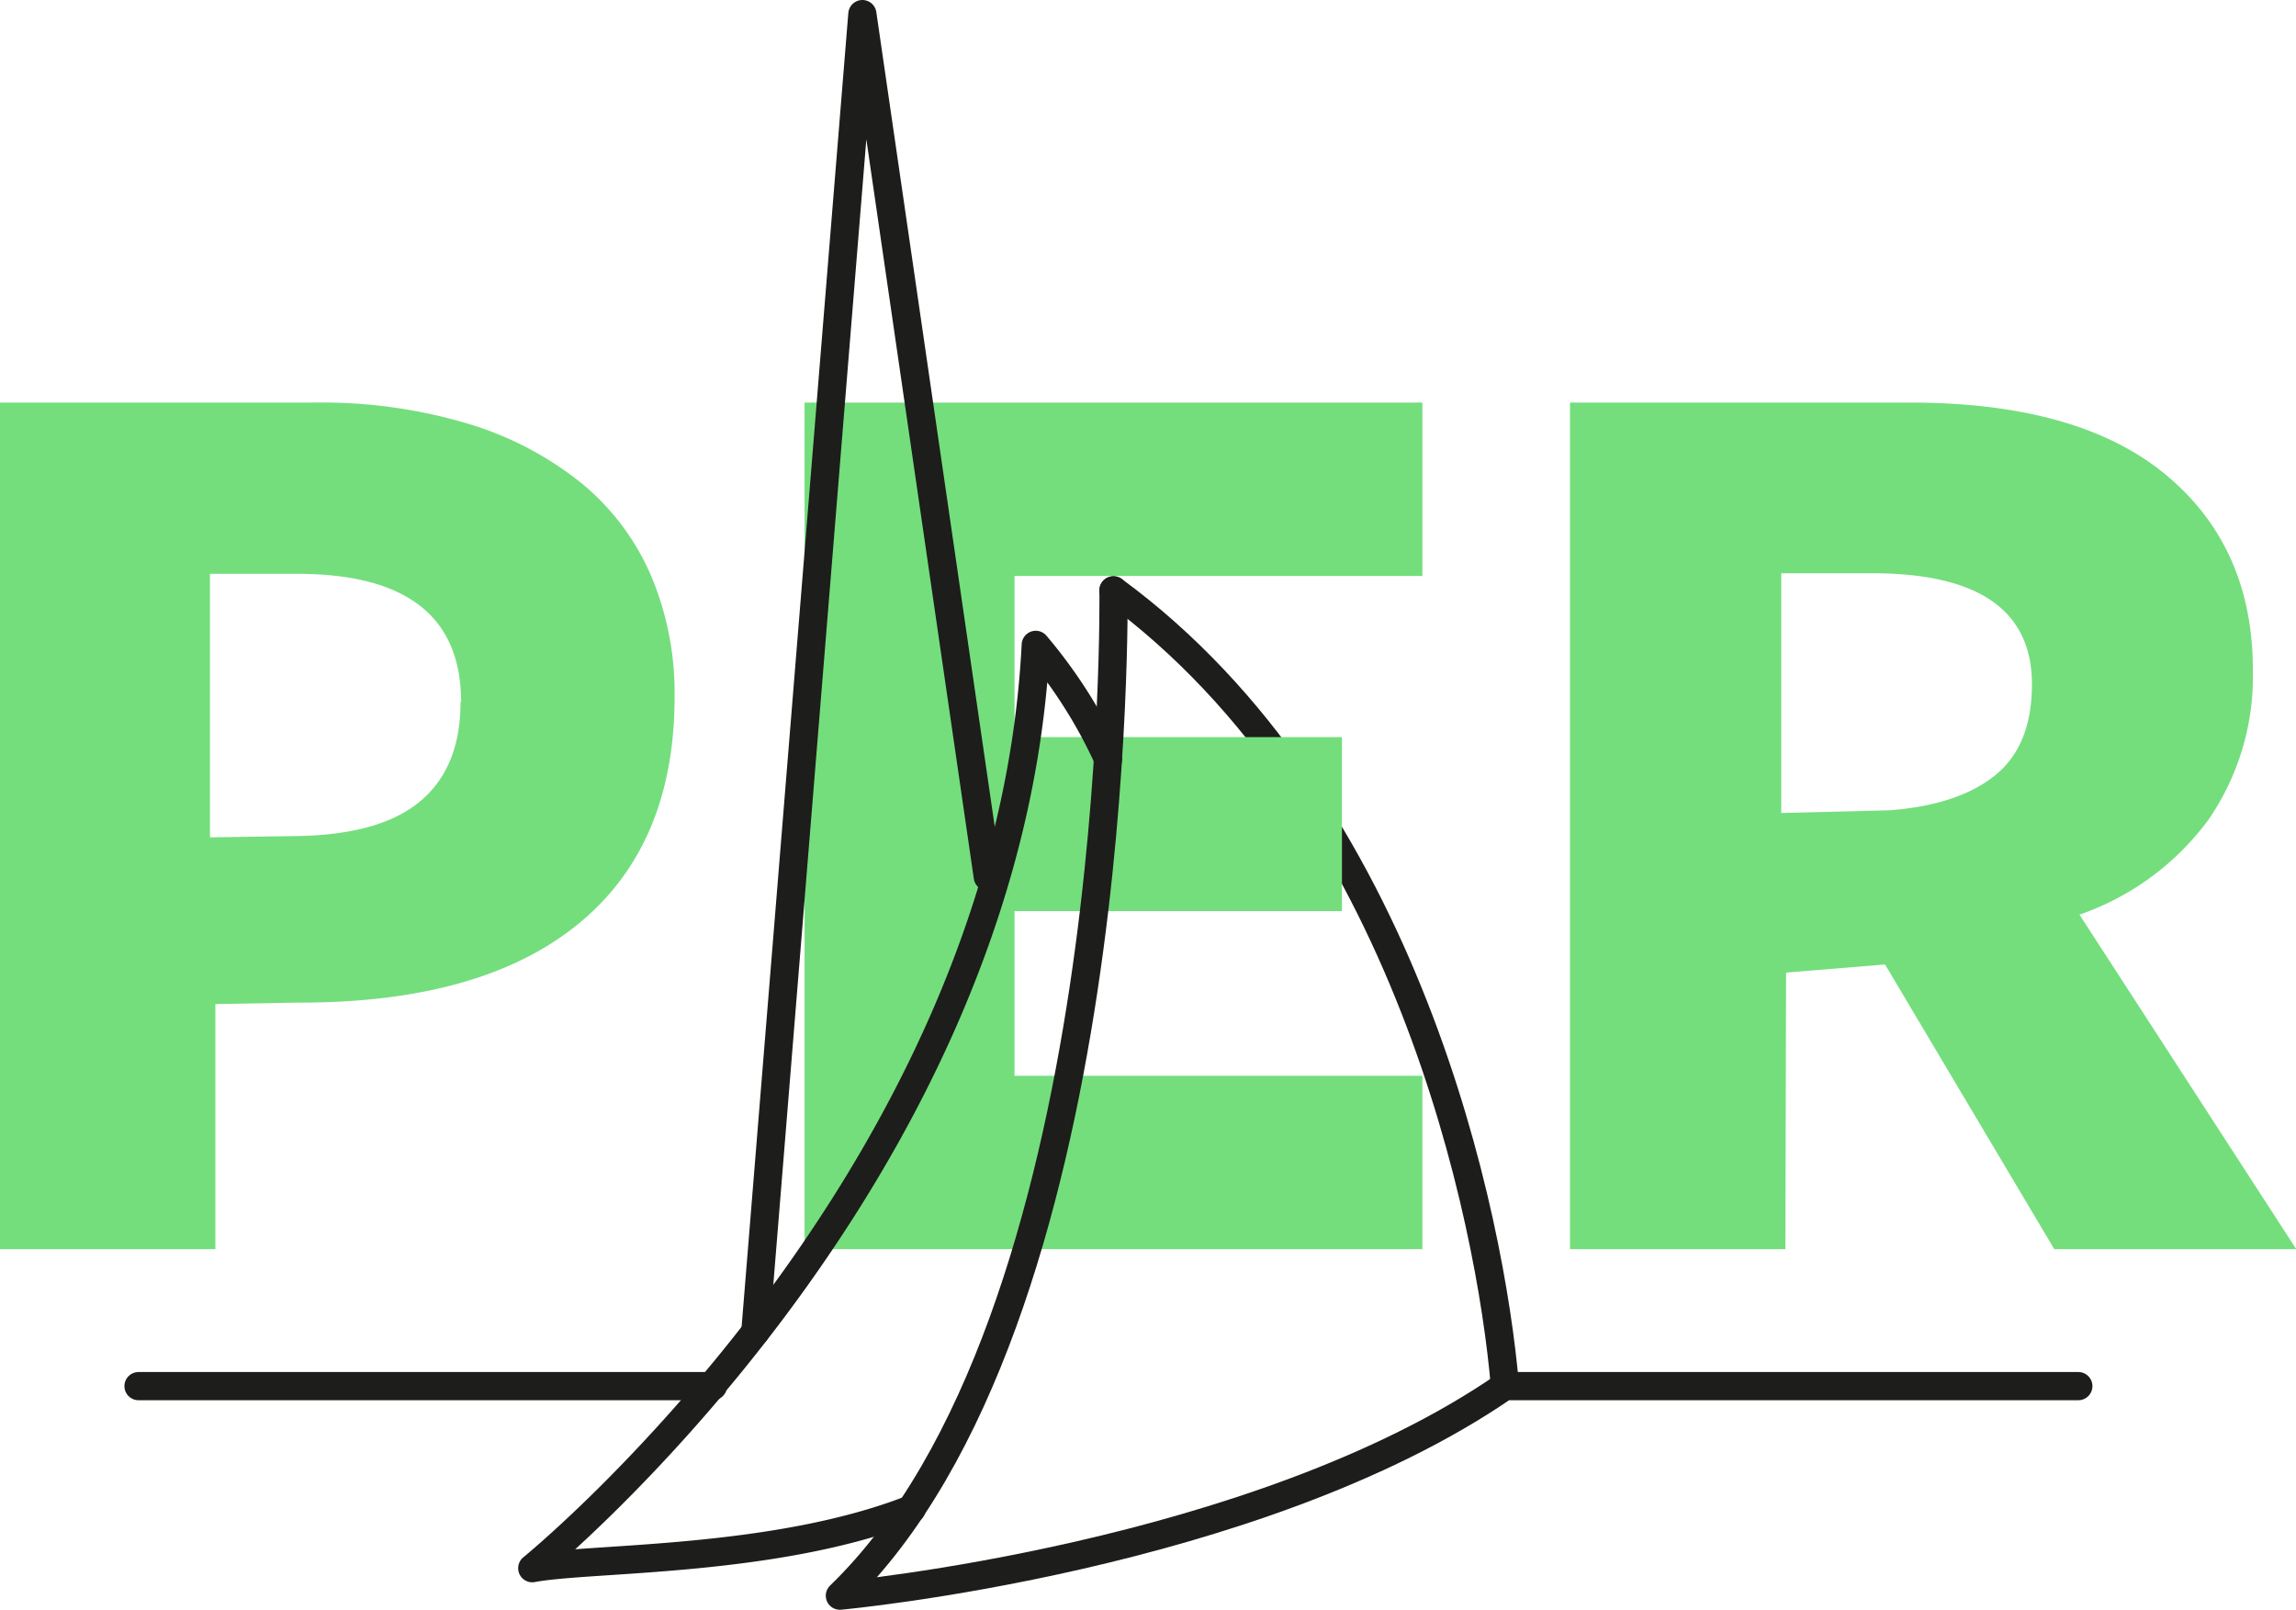 <?xml version="1.0"?>
<svg xmlns="http://www.w3.org/2000/svg" viewBox="0 0 161.29 113.08" width="161.29" height="113.08"><defs><style>.cls-1{fill:none;stroke:#1d1d1b;stroke-linecap:round;stroke-linejoin:round;stroke-width:1.98px;}.cls-2{fill:#74de7d;}</style></defs><title>Asset 9</title><g id="Layer_2" data-name="Layer 2"><g id="Assets"><path class="cls-1" d="M105.72,97.37c-1-11.74-6.89-40.77-27.5-55.9"></path><path class="cls-2" d="M47.39,48.93q0,10.47-6.8,16T20.93,70.43l-5.8.1V87.75H0V28.28H22A35.83,35.83,0,0,1,33,29.8,23.45,23.45,0,0,1,40.92,34a17.2,17.2,0,0,1,4.85,6.52A21.2,21.2,0,0,1,47.39,48.93Zm-15,.38q0-9-11.51-9H14.75V58.82l6.09-.09q5.9-.09,8.71-2.47T32.35,49.31Z"></path><path class="cls-2" d="M56.52,87.75V28.28H99.92V40.46H71.27V51.78h23V64h-23V75.57H99.92V87.75Z"></path><path class="cls-2" d="M125.42,87.75H110.29V28.28h23.88q11.89,0,18,5.09t6.09,13.75a17.73,17.73,0,0,1-3.09,10.42,18.91,18.91,0,0,1-9.09,6.71l15.23,23.5h-17l-11.89-20-6.95.57Zm7.33-30.83q4.85-.38,7.42-2.47t2.57-6.38q0-7.8-11.23-7.8h-6.38V57.11Z"></path><path class="cls-1" d="M78.22,41.47S79,92.78,59,112.09c0,0,29.2-2.66,46.71-14.72H146"></path><path class="cls-1" d="M77.84,53.3a34.56,34.56,0,0,0-5.08-8C70.86,83,37.39,110.16,37.39,110.16c4.09-.77,17-.38,26.64-4.15"></path><polyline class="cls-1" points="53.06 93.57 60.58 0.99 69.39 61.59"></polyline><line class="cls-1" x1="50.08" y1="97.37" x2="9.73" y2="97.37"></line></g></g></svg>